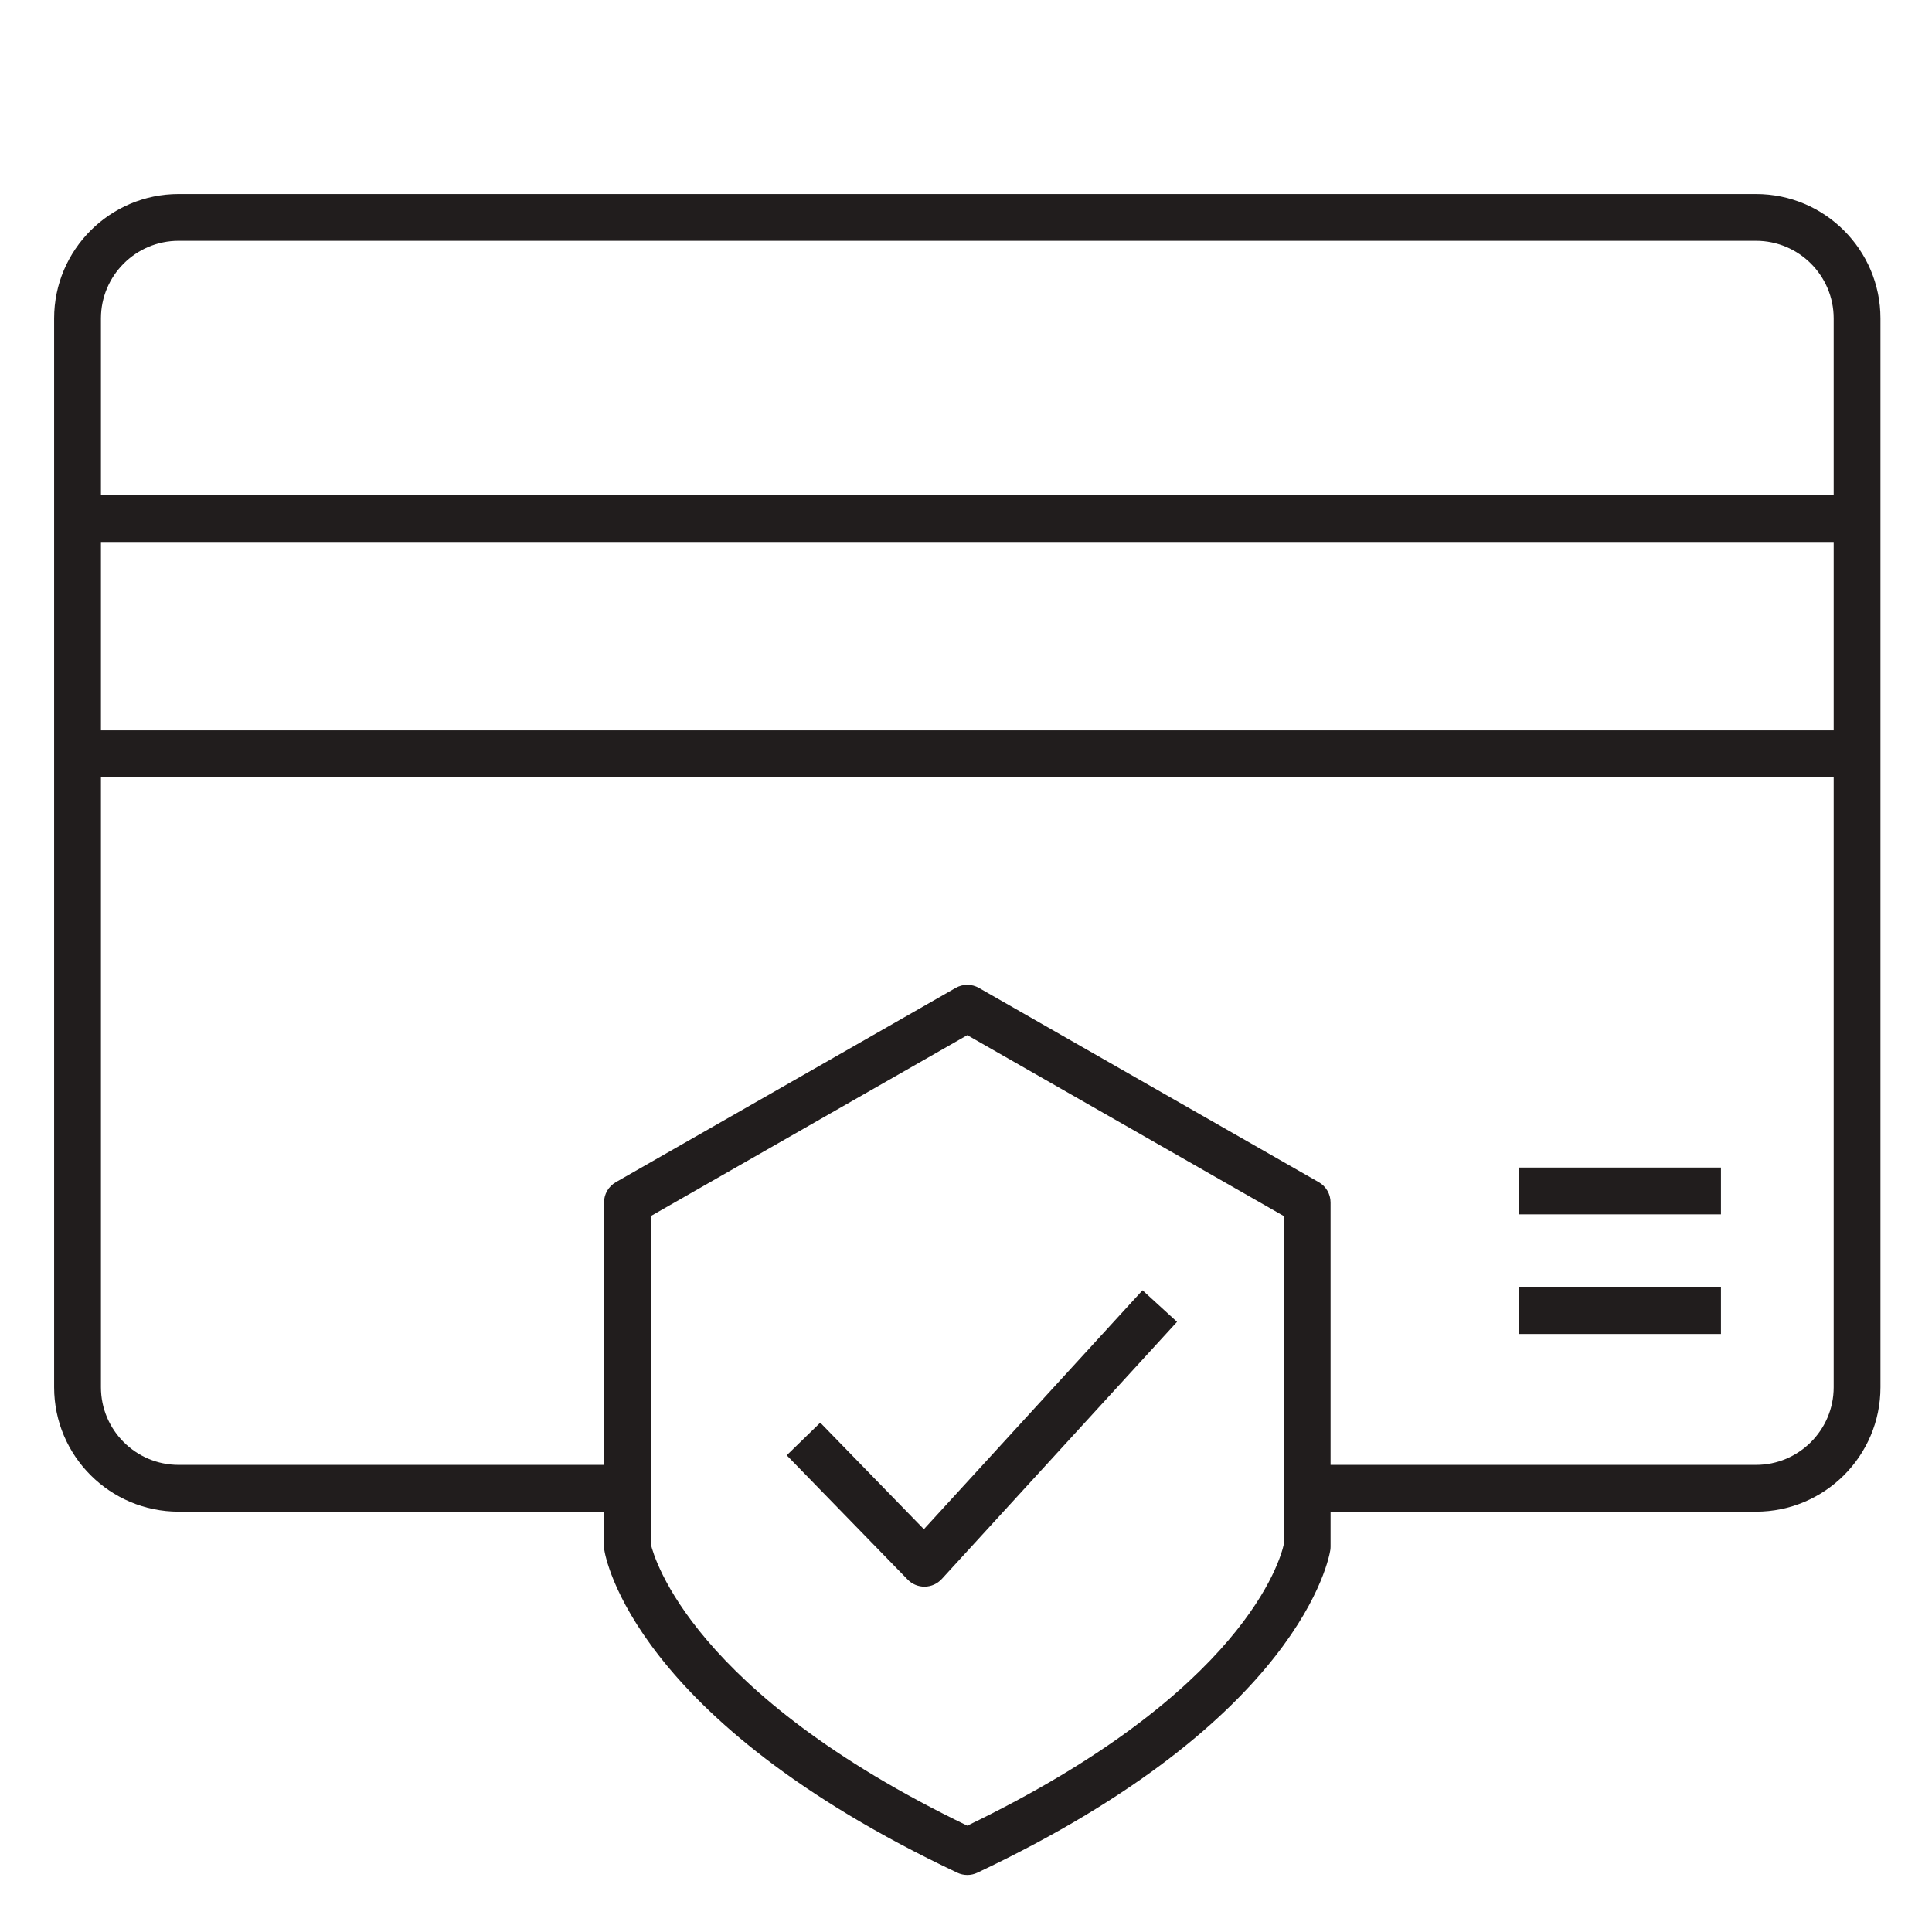 <svg version="1.0" preserveAspectRatio="xMidYMid meet" height="256" viewBox="0 0 192 192" zoomAndPan="magnify" width="256" xmlns:xlink="http://www.w3.org/1999/xlink" xmlns="http://www.w3.org/2000/svg"><defs><clipPath id="cc822f8989"><path clip-rule="nonzero" d="M 5.379 19.199 L 186.879 19.199 L 186.879 186.449 L 5.379 186.449 Z M 5.379 19.199"></path></clipPath></defs><rect fill-opacity="1" height="230.4" y="-19.2" fill="#ffffff" width="230.4" x="-19.2"></rect><rect fill-opacity="1" height="230.4" y="-19.2" fill="#ffffff" width="230.4" x="-19.2"></rect><path fill-rule="nonzero" fill-opacity="1" d="M 81.516 141.383 L 78.184 144.625 L 90.203 156.977 C 90.641 157.426 91.242 157.68 91.871 157.68 C 91.879 157.68 91.895 157.68 91.906 157.68 C 92.547 157.668 93.152 157.395 93.586 156.926 L 116.973 131.363 L 113.543 128.227 L 91.816 151.969 L 81.516 141.383" fill="#211d1d"></path><g clip-path="url(#cc822f8989)"><path fill-rule="nonzero" fill-opacity="1" d="M 182.23 49.211 L 10.031 49.211 L 10.031 31.641 C 10.031 27.391 13.492 23.93 17.75 23.93 L 174.512 23.93 C 178.766 23.93 182.23 27.391 182.23 31.641 Z M 182.23 72.582 L 10.031 72.582 L 10.031 53.855 L 182.23 53.855 Z M 182.23 137.867 C 182.23 142.117 178.766 145.578 174.512 145.578 L 132.23 145.578 L 132.23 119.5 C 132.23 118.668 131.785 117.898 131.059 117.484 L 97.281 98.176 C 96.57 97.77 95.688 97.77 94.977 98.176 L 61.199 117.484 C 60.477 117.898 60.027 118.668 60.027 119.5 L 60.027 145.578 L 17.75 145.578 C 13.492 145.578 10.031 142.117 10.031 137.867 L 10.031 77.23 L 182.23 77.23 Z M 127.582 153.473 C 127.273 154.914 123.711 168.133 96.129 181.434 C 68.801 168.246 65.004 154.844 64.68 153.461 L 64.68 120.848 L 96.129 102.871 L 127.582 120.848 Z M 174.512 19.281 L 17.75 19.281 C 10.93 19.281 5.379 24.828 5.379 31.641 L 5.379 137.867 C 5.379 144.684 10.93 150.227 17.75 150.227 L 60.027 150.227 L 60.027 153.688 C 60.027 153.801 60.039 153.914 60.055 154.027 C 60.156 154.707 62.898 170.879 95.137 186.109 C 95.449 186.258 95.789 186.332 96.129 186.332 C 96.469 186.332 96.809 186.258 97.125 186.109 C 129.363 170.879 132.105 154.707 132.207 154.027 C 132.223 153.914 132.23 153.801 132.23 153.688 L 132.23 150.227 L 174.512 150.227 C 181.332 150.227 186.879 144.684 186.879 137.867 L 186.879 31.641 C 186.879 24.828 181.332 19.281 174.512 19.281" fill="#211d1d"></path></g><path fill-rule="nonzero" fill-opacity="1" d="M 171.027 116.031 L 150.918 116.031 L 150.918 120.68 L 171.027 120.68 L 171.027 116.031" fill="#211d1d"></path><path fill-rule="nonzero" fill-opacity="1" d="M 171.027 127.926 L 150.918 127.926 L 150.918 132.57 L 171.027 132.57 L 171.027 127.926" fill="#211d1d"></path></svg>